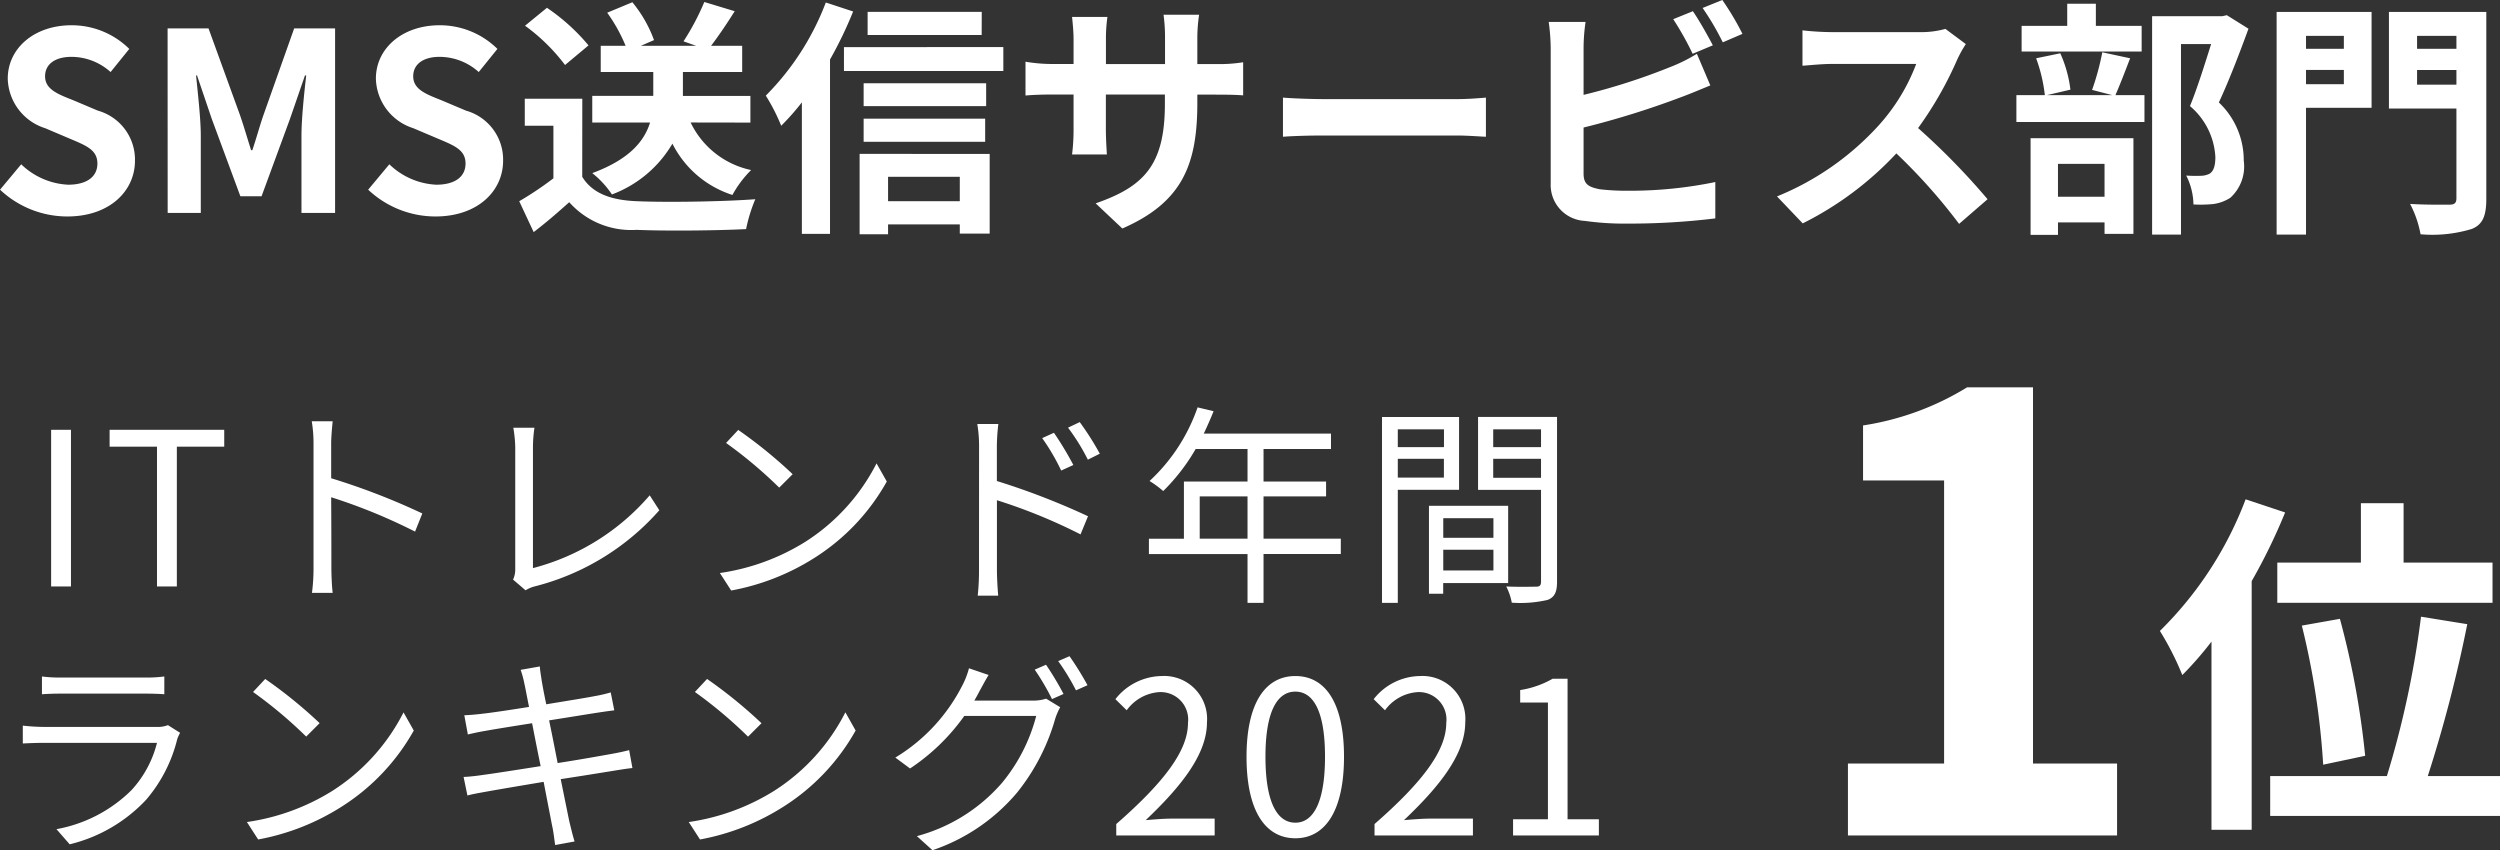 <svg xmlns="http://www.w3.org/2000/svg" width="140.546" height="47.798" viewBox="0 0 140.546 47.798"><rect x="0" y="0" width="140.546" height="47.798" fill="#333333" stroke="none"/><g transform="translate(-4820.874 865.97)"><path d="M-42.252,0h1.116V-8.808h-1.116ZM-36.3,0h1.116V-7.86h2.664v-.948h-6.444v.948H-36.3Zm8.8-1.056A10.573,10.573,0,0,1-27.588.36h1.164c-.048-.4-.072-1.044-.072-1.416,0-.348,0-2.16-.012-3.96a31.461,31.461,0,0,1,4.716,1.932l.408-1.02a38.354,38.354,0,0,0-5.124-1.98V-8.04c0-.36.048-.876.084-1.248H-27.6a7.574,7.574,0,0,1,.1,1.248Zm11.22.672.7.6a1.854,1.854,0,0,1,.5-.216,13.881,13.881,0,0,0,7.02-4.284l-.54-.84a12.95,12.95,0,0,1-6.564,4.092v-6.8a7.76,7.76,0,0,1,.084-1.092h-1.188a7.312,7.312,0,0,1,.108,1.092V-.972A1.322,1.322,0,0,1-16.284-.384ZM-3.624-8.8l-.684.732A24.922,24.922,0,0,1-1.32-5.556l.756-.756A26.277,26.277,0,0,0-3.624-8.8ZM-4.656-.756l.636.984A13.153,13.153,0,0,0,.7-1.632,11.989,11.989,0,0,0,4.728-5.9l-.576-1.02A11.3,11.3,0,0,1,.144-2.508,12.391,12.391,0,0,1-4.656-.756ZM14.124-8.64l-.66.3a11.909,11.909,0,0,1,1.068,1.824l.684-.312A18.082,18.082,0,0,0,14.124-8.64Zm1.452-.6-.66.312a11.674,11.674,0,0,1,1.116,1.8l.672-.336A16.206,16.206,0,0,0,15.576-9.24ZM9.912-.9A13.14,13.14,0,0,1,9.84.516h1.152C10.956.132,10.92-.516,10.92-.9V-4.848a30.752,30.752,0,0,1,4.7,1.92l.42-1.02a40.762,40.762,0,0,0-5.124-1.98V-7.884A11.084,11.084,0,0,1,11-9.132H9.816a7.574,7.574,0,0,1,.1,1.248ZM22.32-2.688V-5.064h2.688v2.376Zm7.932,0H25.908V-5.064h3.516V-5.9H25.908V-7.728H29.7v-.864H22.548c.192-.408.384-.84.552-1.26l-.9-.216a10.155,10.155,0,0,1-2.7,4.14,5.523,5.523,0,0,1,.768.564,11.087,11.087,0,0,0,1.824-2.364h2.916V-5.9H21.432v3.216H19.464v.864h5.544V.924h.9V-1.824h4.344Zm5.8-6.144v1H33.456v-1ZM33.456-6.12V-7.176h2.592V-6.12Zm3.444.684V-9.528H32.568V.924h.888v-6.36Zm1.932,1.6v1.1h-2.82v-1.1ZM36.012-.9V-2.064h2.82V-.9Zm3.648.708V-4.536H35.208V.408h.8v-.6Zm-.84-5.916V-7.176h2.688v1.068Zm2.688-2.724v1H38.82v-1Zm.9-.7h-4.44v4.1h3.54V-.276c0,.216-.072.288-.276.288S40.284.036,39.552,0a3.287,3.287,0,0,1,.312.912A6.83,6.83,0,0,0,41.88.756c.4-.156.528-.456.528-1.02ZM-42.768,5.06v1c.324-.024.708-.036,1.08-.036h4.7c.408,0,.816.012,1.1.036v-1a7.474,7.474,0,0,1-1.092.06h-4.716A7.5,7.5,0,0,1-42.768,5.06ZM-35,8.228l-.684-.432a1.594,1.594,0,0,1-.66.1h-6.324a11.342,11.342,0,0,1-1.176-.072V8.828c.432-.024.888-.036,1.176-.036H-36.3a6.135,6.135,0,0,1-1.428,2.652,8,8,0,0,1-4.224,2.2l.744.852a8.69,8.69,0,0,0,4.3-2.508A8.264,8.264,0,0,0-35.16,8.576,2.1,2.1,0,0,1-35,8.228ZM-30.216,5.2l-.684.732a24.922,24.922,0,0,1,2.988,2.508l.756-.756A26.277,26.277,0,0,0-30.216,5.2Zm-1.032,8.04.636.984a13.153,13.153,0,0,0,4.716-1.86A11.989,11.989,0,0,0-21.864,8.1l-.576-1.02a11.3,11.3,0,0,1-4.008,4.416A12.39,12.39,0,0,1-31.248,13.244Zm15.612-7.728c.036.144.12.612.252,1.26-1.128.18-2.172.336-2.64.384-.384.048-.7.072-1,.084l.2,1.08c.36-.084.636-.144.972-.2.456-.084,1.5-.252,2.64-.432.144.744.312,1.6.48,2.412-1.368.216-2.676.42-3.276.5-.312.048-.78.1-1.056.108l.216,1.044c.252-.072.588-.132,1.056-.216.588-.108,1.872-.324,3.228-.552.228,1.188.42,2.16.468,2.424.084.36.12.72.18,1.128l1.092-.2c-.108-.336-.2-.744-.288-1.092-.06-.276-.252-1.236-.492-2.412,1.176-.18,2.292-.36,2.952-.468.444-.072.828-.132,1.08-.156L-9.756,9.2c-.264.072-.6.144-1.068.228-.6.108-1.74.312-2.952.5-.156-.8-.324-1.656-.48-2.4,1.152-.18,2.244-.36,2.8-.444.312-.048.684-.1.864-.12l-.2-1.008a7.527,7.527,0,0,1-.852.2c-.5.1-1.608.276-2.772.468-.144-.672-.228-1.164-.252-1.3-.036-.264-.1-.6-.108-.828l-1.08.192A5.622,5.622,0,0,1-15.636,5.516ZM-5.376,5.2l-.684.732A24.922,24.922,0,0,1-3.072,8.444l.756-.756A26.277,26.277,0,0,0-5.376,5.2Zm-1.032,8.04.636.984a13.153,13.153,0,0,0,4.716-1.86A11.989,11.989,0,0,0,2.976,8.1L2.4,7.076a11.3,11.3,0,0,1-4.008,4.416A12.39,12.39,0,0,1-6.408,13.244ZM13.68,4.4l-.636.276a13.572,13.572,0,0,1,.972,1.656l.648-.288A17.007,17.007,0,0,0,13.68,4.4ZM15,3.92l-.636.276a12.472,12.472,0,0,1,1,1.644l.648-.288A17.17,17.17,0,0,0,15,3.92ZM10.452,4.976,9.348,4.6a4.45,4.45,0,0,1-.372.96A10.051,10.051,0,0,1,5.208,9.62l.828.612A11.579,11.579,0,0,0,9.084,7.28h4.044a9.744,9.744,0,0,1-1.908,3.744,9.611,9.611,0,0,1-4.8,3.012l.876.792a10.682,10.682,0,0,0,4.776-3.264A11.737,11.737,0,0,0,14.2,7.424a3.771,3.771,0,0,1,.276-.636l-.792-.48a2.3,2.3,0,0,1-.78.108H9.648c.1-.168.192-.336.276-.5C10.044,5.7,10.26,5.288,10.452,4.976ZM17.628,14H23.16v-.948H20.724c-.444,0-.984.048-1.44.084,2.064-1.956,3.444-3.744,3.444-5.5a2.413,2.413,0,0,0-2.556-2.6,3.364,3.364,0,0,0-2.592,1.3l.636.624a2.463,2.463,0,0,1,1.824-1.02,1.546,1.546,0,0,1,1.62,1.74c0,1.512-1.272,3.264-4.032,5.676Zm10.068.156c1.668,0,2.736-1.524,2.736-4.584S29.364,5.036,27.7,5.036s-2.748,1.476-2.748,4.536S26.016,14.156,27.7,14.156Zm0-.876c-1.008,0-1.68-1.116-1.68-3.708,0-2.568.672-3.66,1.68-3.66S29.364,7,29.364,9.572C29.364,12.164,28.692,13.28,27.7,13.28Zm4.452.72H37.68v-.948H35.244c-.444,0-.984.048-1.44.084,2.064-1.956,3.444-3.744,3.444-5.5a2.413,2.413,0,0,0-2.556-2.6,3.364,3.364,0,0,0-2.592,1.3l.636.624a2.463,2.463,0,0,1,1.824-1.02,1.546,1.546,0,0,1,1.62,1.74c0,1.512-1.272,3.264-4.032,5.676Zm7.788,0H44.76v-.912H43v-7.9h-.84a5.3,5.3,0,0,1-1.824.636v.7h1.56v6.564H39.936Z" transform="translate(4866 -833)" fill="#fff"/><path d="M-17.238,0h15.13V-4.046H-6.834V-25.194H-10.54a15.7,15.7,0,0,1-5.848,2.142v3.094h4.556V-4.046h-5.406Z" transform="translate(4942 -819)" fill="#fff"/><path d="M-13.1-13.34v2.26H-1v-2.26H-6v-3.34H-8.4v3.34ZM-8.16-2.48a47.479,47.479,0,0,0-1.42-7.7l-2.14.38a43.434,43.434,0,0,1,1.2,7.82ZM-14.88-16.9A20.575,20.575,0,0,1-19.7-9.5a16.1,16.1,0,0,1,1.26,2.48A19.376,19.376,0,0,0-16.8-8.9V1.68h2.26V-12.3a32.617,32.617,0,0,0,1.88-3.86ZM-4.64-1.34A77.526,77.526,0,0,0-2.42-9.88l-2.6-.42A52.942,52.942,0,0,1-6.94-1.34H-13.5V.9H-.58V-1.34Z" transform="translate(4962 -821)" fill="#fff"/><path d="M-66.346.2c2.394,0,3.808-1.442,3.808-3.136a2.862,2.862,0,0,0-2.086-2.814l-1.358-.574c-.882-.35-1.61-.616-1.61-1.358,0-.686.574-1.092,1.484-1.092a3.3,3.3,0,0,1,2.2.854l1.05-1.3a4.6,4.6,0,0,0-3.248-1.33c-2.1,0-3.584,1.3-3.584,3a3,3,0,0,0,2.1,2.786l1.386.588c.924.392,1.554.63,1.554,1.4,0,.728-.574,1.19-1.652,1.19a4.076,4.076,0,0,1-2.632-1.148l-1.19,1.428A5.521,5.521,0,0,0-66.346.2ZM-60.7,0h1.862V-4.326c0-.98-.168-2.422-.266-3.4h.056l.826,2.436,1.61,4.354h1.19l1.6-4.354.84-2.436h.07c-.112.98-.266,2.422-.266,3.4V0h1.89V-10.374h-2.3l-1.722,4.858c-.224.644-.406,1.33-.63,1.988h-.07c-.21-.658-.406-1.344-.63-1.988l-1.764-4.858h-2.3Zm15.05.2c2.394,0,3.808-1.442,3.808-3.136a2.862,2.862,0,0,0-2.086-2.814l-1.358-.574c-.882-.35-1.61-.616-1.61-1.358,0-.686.574-1.092,1.484-1.092a3.3,3.3,0,0,1,2.2.854l1.05-1.3a4.6,4.6,0,0,0-3.248-1.33c-2.1,0-3.584,1.3-3.584,3a3,3,0,0,0,2.1,2.786l1.386.588c.924.392,1.554.63,1.554,1.4,0,.728-.574,1.19-1.652,1.19a4.076,4.076,0,0,1-2.632-1.148l-1.19,1.428A5.521,5.521,0,0,0-45.654.2Zm17.71-5.278v-1.5h-3.794V-7.924h3.332v-1.47h-1.75c.406-.532.882-1.232,1.33-1.946l-1.708-.518A13.9,13.9,0,0,1-31.7-9.646l.714.252H-34.1l.742-.322a7.244,7.244,0,0,0-1.218-2.128l-1.414.588a9.22,9.22,0,0,1,1.036,1.862h-1.4v1.47H-33.4V-6.58h-3.43v1.5h3.248c-.308,1.008-1.12,2.058-3.248,2.842a5.236,5.236,0,0,1,1.106,1.2,6.631,6.631,0,0,0,3.4-2.856,5.731,5.731,0,0,0,3.374,2.884,6.108,6.108,0,0,1,1.05-1.4,4.892,4.892,0,0,1-3.4-2.674Zm-9.1-4.34a11.211,11.211,0,0,0-2.338-2.114l-1.232,1.008A10.594,10.594,0,0,1-38.36-8.316Zm-.35,3h-3.234V-4.9h1.61v2.954A18.386,18.386,0,0,1-40.936-.658l.812,1.736c.77-.588,1.386-1.134,2-1.68A4.658,4.658,0,0,0-34.342.952c1.666.07,4.48.042,6.16-.042a8.719,8.719,0,0,1,.518-1.68c-1.862.14-5.012.182-6.65.112-1.456-.056-2.506-.434-3.08-1.372Zm22.456-4.886H-21.35v1.3h6.412ZM-23.7-11.83a14.9,14.9,0,0,1-3.374,5.236A10.785,10.785,0,0,1-26.208-4.9a13.637,13.637,0,0,0,1.162-1.316V1.176h1.582v-9.8a22.7,22.7,0,0,0,1.3-2.7Zm7.532,9.8V-.658H-20.2V-2.03ZM-21.8,1.2h1.6V.644h4.032v.518h1.68v-4.48H-21.8ZM-21.574-4h6.832v-1.3h-6.832Zm6.888-3.29h-6.888v1.288h6.888Zm-7.994-2.03V-7.98h8.96V-9.324ZM-2.814-6.188V-6.65h1.036c.742,0,1.232.014,1.54.042V-8.47a8.3,8.3,0,0,1-1.54.1H-2.814v-1.47a8.82,8.82,0,0,1,.1-1.3h-2a9.239,9.239,0,0,1,.084,1.3v1.47H-7.952V-9.758a8.556,8.556,0,0,1,.084-1.26H-9.856c.042.42.084.854.084,1.26v1.386h-1.19A9.094,9.094,0,0,1-12.474-8.5v1.9c.308-.028.812-.056,1.512-.056h1.19v1.9a11.322,11.322,0,0,1-.084,1.47H-7.9c-.014-.28-.056-.854-.056-1.47v-1.9h3.318v.532c0,3.444-1.19,4.648-3.892,5.586l1.5,1.414C-3.654-.6-2.814-2.716-2.814-6.188ZM2-6.482v2.2c.518-.042,1.456-.07,2.254-.07h7.518c.588,0,1.3.056,1.638.07v-2.2c-.364.028-.98.084-1.638.084H4.256C3.528-6.4,2.506-6.44,2-6.482ZM25.046-11.34l-1.106.448a16.756,16.756,0,0,1,1.092,1.946l1.134-.476C25.9-9.94,25.4-10.822,25.046-11.34Zm1.652-.63-1.106.448A14.843,14.843,0,0,1,26.726-9.59l1.106-.476A15.454,15.454,0,0,0,26.7-11.97Zm-7.686,1.232H16.94a11.584,11.584,0,0,1,.112,1.456v7.63A2.02,2.02,0,0,0,18.97.448,15.584,15.584,0,0,0,21.322.6,39.783,39.783,0,0,0,26.306.308V-1.736a23.717,23.717,0,0,1-4.872.49A13.094,13.094,0,0,1,19.81-1.33c-.63-.126-.91-.28-.91-.882V-4.8A48.324,48.324,0,0,0,24.388-6.51c.462-.168,1.092-.434,1.638-.658L25.27-8.946a9.054,9.054,0,0,1-1.526.756A35.307,35.307,0,0,1,18.9-6.636V-9.282A10.518,10.518,0,0,1,19.012-10.738ZM40.39-9.492l-1.148-.854a5.018,5.018,0,0,1-1.442.182H32.858a15.641,15.641,0,0,1-1.652-.1v1.988c.294-.014,1.064-.1,1.652-.1H37.6a10.847,10.847,0,0,1-2.086,3.43,15.694,15.694,0,0,1-5.74,4.018L31.22.588a18.441,18.441,0,0,0,5.264-3.934A31.926,31.926,0,0,1,40.012.616l1.6-1.386a39.357,39.357,0,0,0-3.906-4,20.583,20.583,0,0,0,2.2-3.85A6.615,6.615,0,0,1,40.39-9.492Zm9.884-1.022H47.7V-11.76h-1.61v1.246H43.526v1.442h6.748ZM48.188-2.758V-.91H45.57V-2.758ZM44.03,1.232h1.54v-.7h2.618v.644h1.624V-4.2H44.03ZM48.062-9.03a14.66,14.66,0,0,1-.574,2.114l1.134.294H44.954L46.27-6.93A7.049,7.049,0,0,0,45.7-8.974l-1.358.28a8.831,8.831,0,0,1,.49,2.072h-1.6V-5.11h7.2V-6.622H48.8c.238-.546.532-1.3.826-2.072Zm7-2.086-.252.056H50.862V1.218h1.624V-9.492H54.18C53.844-8.428,53.4-7,52.99-6.006A4.021,4.021,0,0,1,54.418-3.15c0,.476-.084.8-.336.952a1.178,1.178,0,0,1-.518.112A7.745,7.745,0,0,1,52.78-2.1a3.711,3.711,0,0,1,.406,1.624A7.243,7.243,0,0,0,54.306-.5a2.355,2.355,0,0,0,.952-.35,2.374,2.374,0,0,0,.756-2.086,4.469,4.469,0,0,0-1.4-3.276c.56-1.19,1.176-2.8,1.666-4.144Zm6.58,1.162v.728H59.514v-.728ZM59.514-7.238v-.8h2.128v.8ZM63.2-11.3H57.862V1.218h1.652V-5.908H63.2ZM65.758-7.21v-.826H67.97v.826ZM67.97-9.954v.728H65.758v-.728ZM69.65-11.3H64.176v5.432H67.97v5.04c0,.266-.1.364-.392.364s-1.33.014-2.212-.042A6.035,6.035,0,0,1,65.954,1.2,7.617,7.617,0,0,0,68.838.9c.616-.252.812-.742.812-1.694Z" transform="translate(4891 -854)" fill="#fff"/></g></svg>